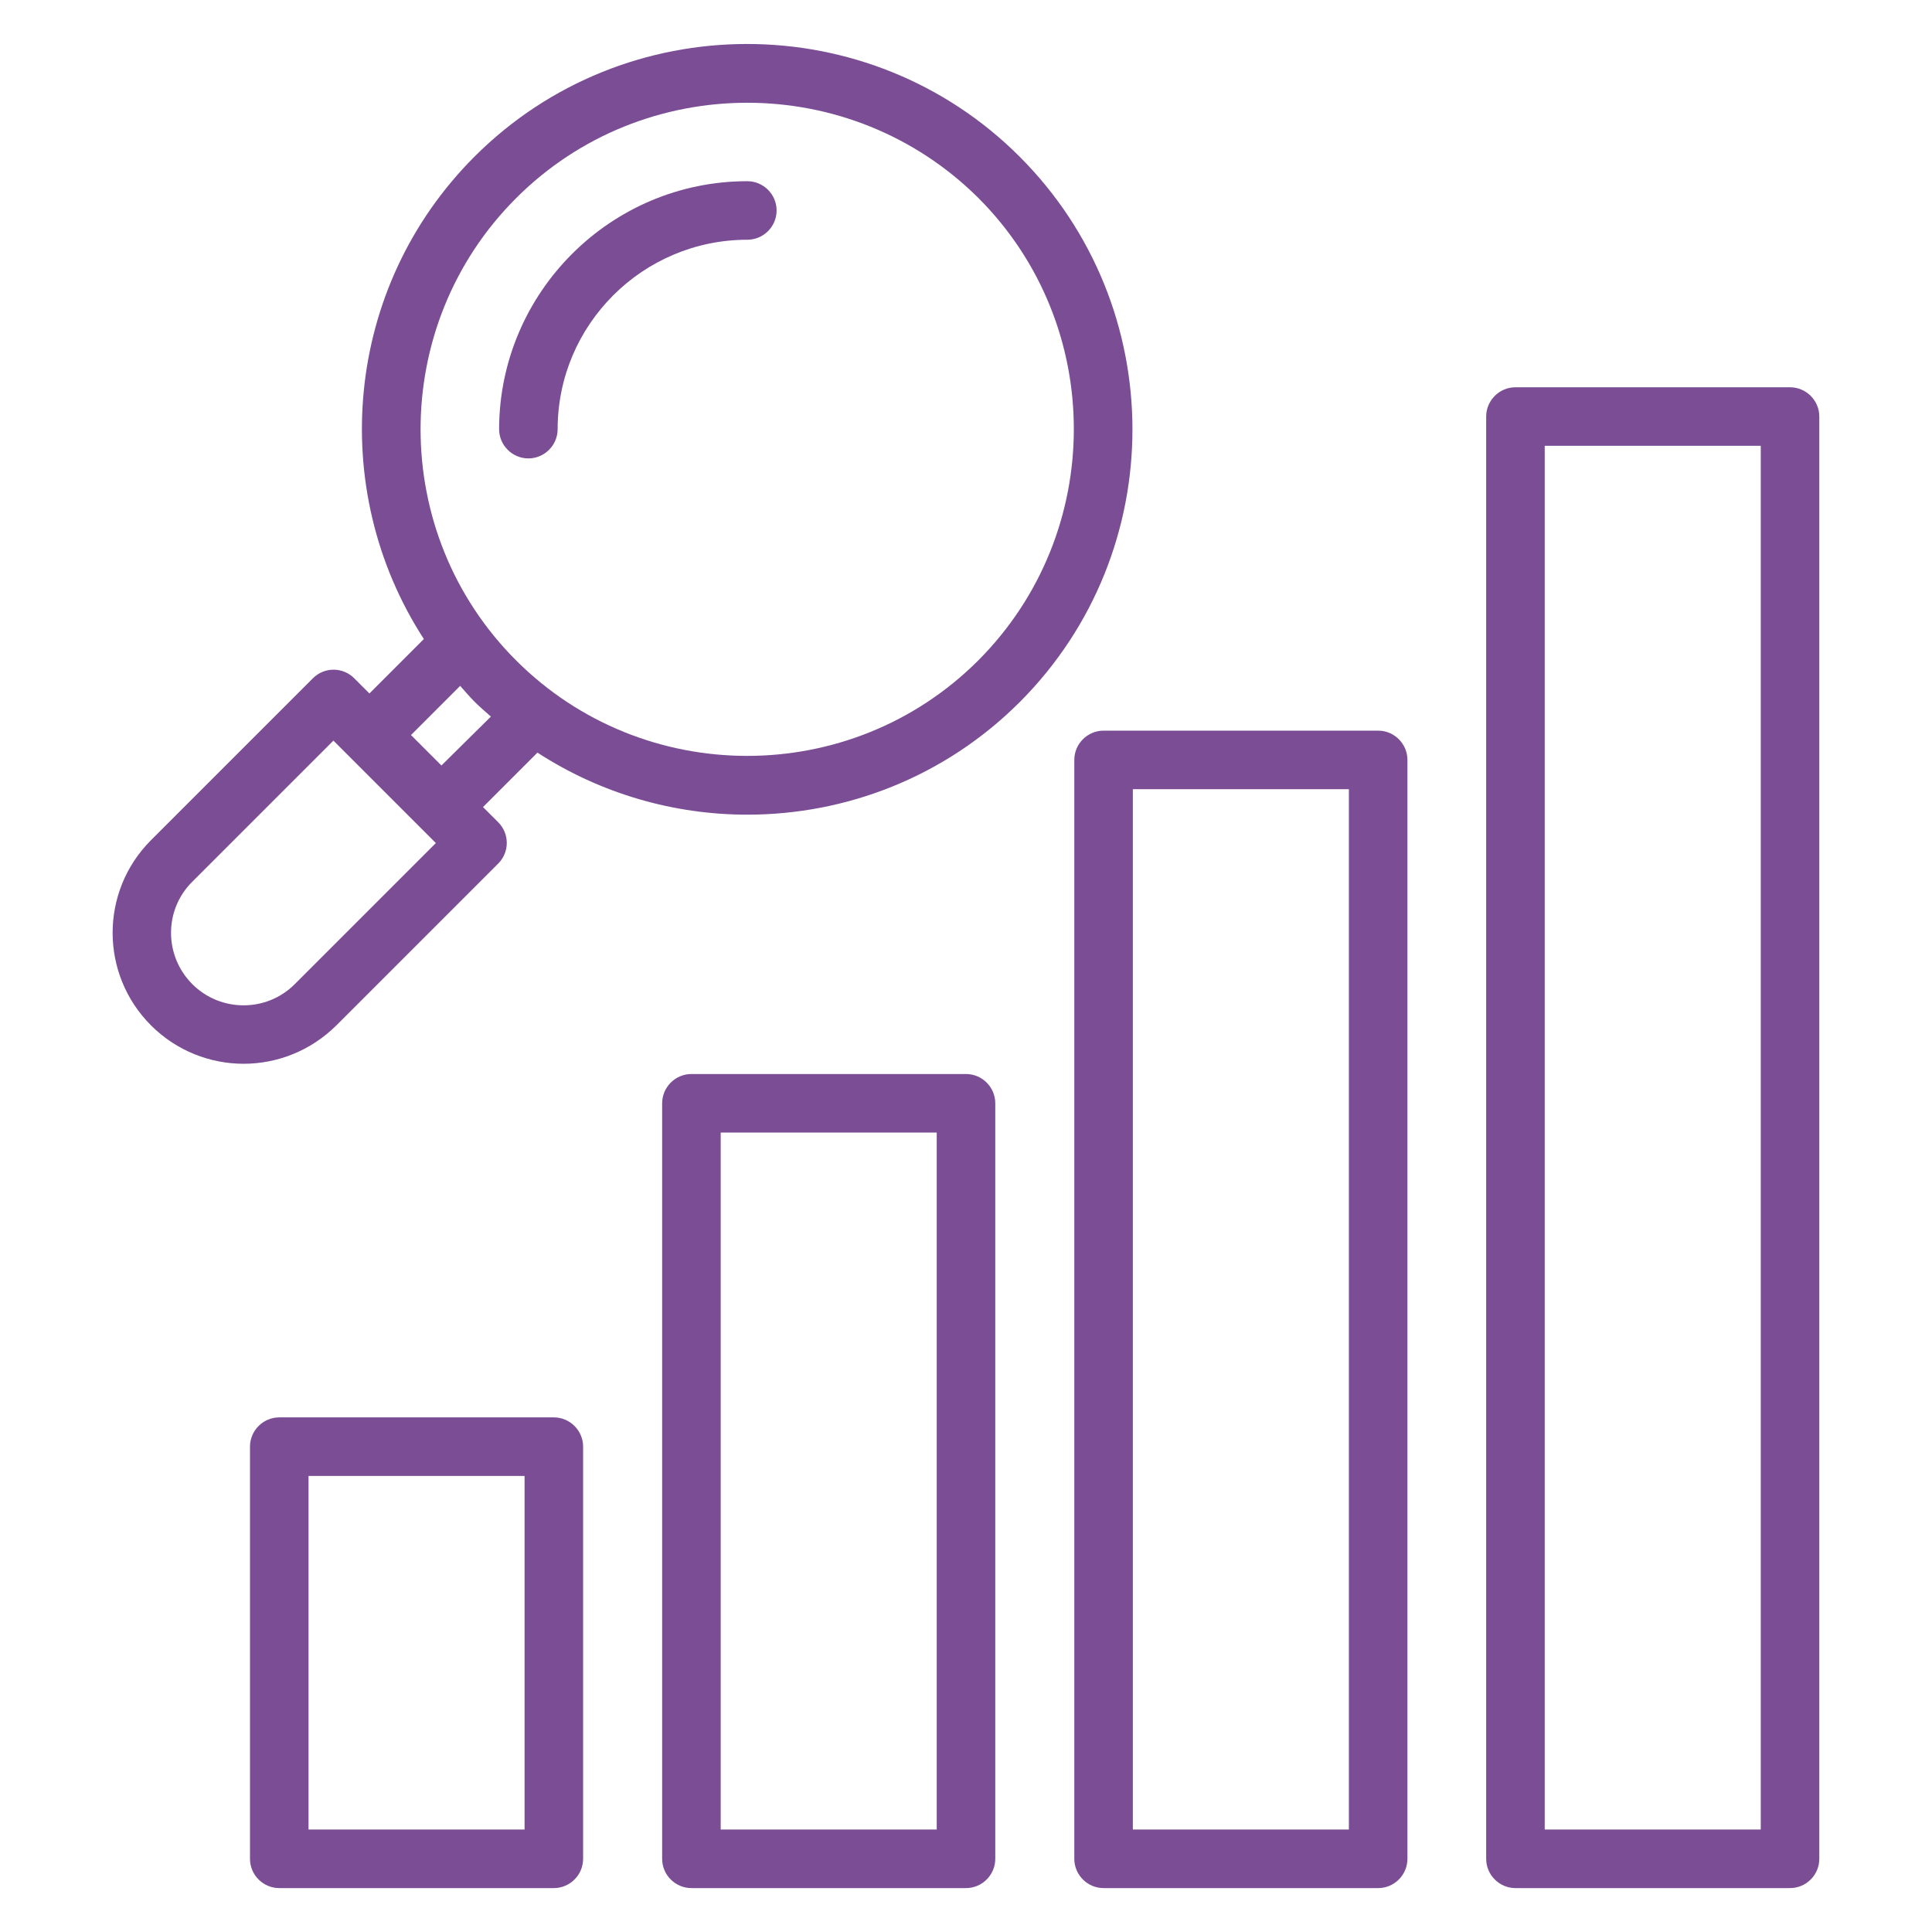<svg xmlns="http://www.w3.org/2000/svg" xmlns:xlink="http://www.w3.org/1999/xlink" xmlns:svgjs="http://svgjs.dev/svgjs" id="Layer_1" height="300" viewBox="0 0 66 66" width="300"><g width="100%" height="100%" transform="matrix(1,0,0,1,0,0)"><g><path d="m61.15 13.23h-9.38c-.55 0-1 .45-1 1v49.27c0 .55.45 1 1 1h9.38c.55 0 1-.45 1-1v-49.27c0-.55-.45-1-1-1zm-1 49.27h-7.38v-47.27h7.38z" fill="#7a4d95" fill-opacity="1" data-original-color="#000000ff" stroke="none" stroke-opacity="1"></path><path d="m47.08 24.96h-9.38c-.55 0-1 .45-1 1v37.54c0 .55.45 1 1 1h9.38c.55 0 1-.45 1-1v-37.54c0-.55-.45-1-1-1zm-1 37.54h-7.38v-35.54h7.38z" fill="#7a4d95" fill-opacity="1" data-original-color="#000000ff" stroke="none" stroke-opacity="1"></path><path d="m33 36.69h-9.38c-.55 0-1 .45-1 1v25.81c0 .55.45 1 1 1h9.38c.55 0 1-.45 1-1v-25.81c0-.55-.45-1-1-1zm-1 25.81h-7.38v-23.81h7.38z" fill="#7a4d95" fill-opacity="1" data-original-color="#000000ff" stroke="none" stroke-opacity="1"></path><path d="m18.92 48.42h-9.38c-.55 0-1 .45-1 1v14.08c0 .55.45 1 1 1h9.38c.55 0 1-.45 1-1v-14.08c0-.55-.45-1-1-1zm-1 14.08h-7.38v-12.08h7.38z" fill="#7a4d95" fill-opacity="1" data-original-color="#000000ff" stroke="none" stroke-opacity="1"></path><path d="m34.83 5.35c-5.13-5.13-13.49-5.13-18.62 0-4.47 4.47-5.04 11.38-1.73 16.48l-1.86 1.86-.52-.52c-.39-.39-1.02-.39-1.41 0l-5.53 5.53c-1.75 1.75-1.75 4.58 0 6.33.87.87 2.02 1.31 3.16 1.31 1.15 0 2.29-.44 3.17-1.31l5.53-5.53c.39-.39.39-1.02 0-1.41l-.52-.52 1.86-1.86c2.17 1.41 4.67 2.12 7.17 2.12 3.37 0 6.74-1.28 9.31-3.85 5.13-5.14 5.13-13.49-.01-18.63zm-24.76 28.27c-.97.97-2.54.96-3.5 0-.97-.97-.97-2.54 0-3.5l4.82-4.82 3.5 3.5zm5.01-7.47-1.04-1.04 1.68-1.68c.16.18.32.37.5.55s.36.33.55.5zm18.34-3.59c-4.35 4.35-11.44 4.35-15.79 0s-4.35-11.44 0-15.79c2.18-2.18 5.04-3.26 7.9-3.26s5.72 1.09 7.9 3.26c4.34 4.35 4.34 11.43-.01 15.79z" fill="#7a4d95" fill-opacity="1" data-original-color="#000000ff" stroke="none" stroke-opacity="1"></path><path d="m25.53 6.19c-4.67 0-8.47 3.8-8.48 8.47 0 .55.45 1 1 1s1-.45 1-1c0-3.57 2.91-6.47 6.48-6.47.55 0 1-.45 1-1s-.45-1-1-1z" fill="#7a4d95" fill-opacity="1" data-original-color="#000000ff" stroke="none" stroke-opacity="1"></path></g></g></svg>